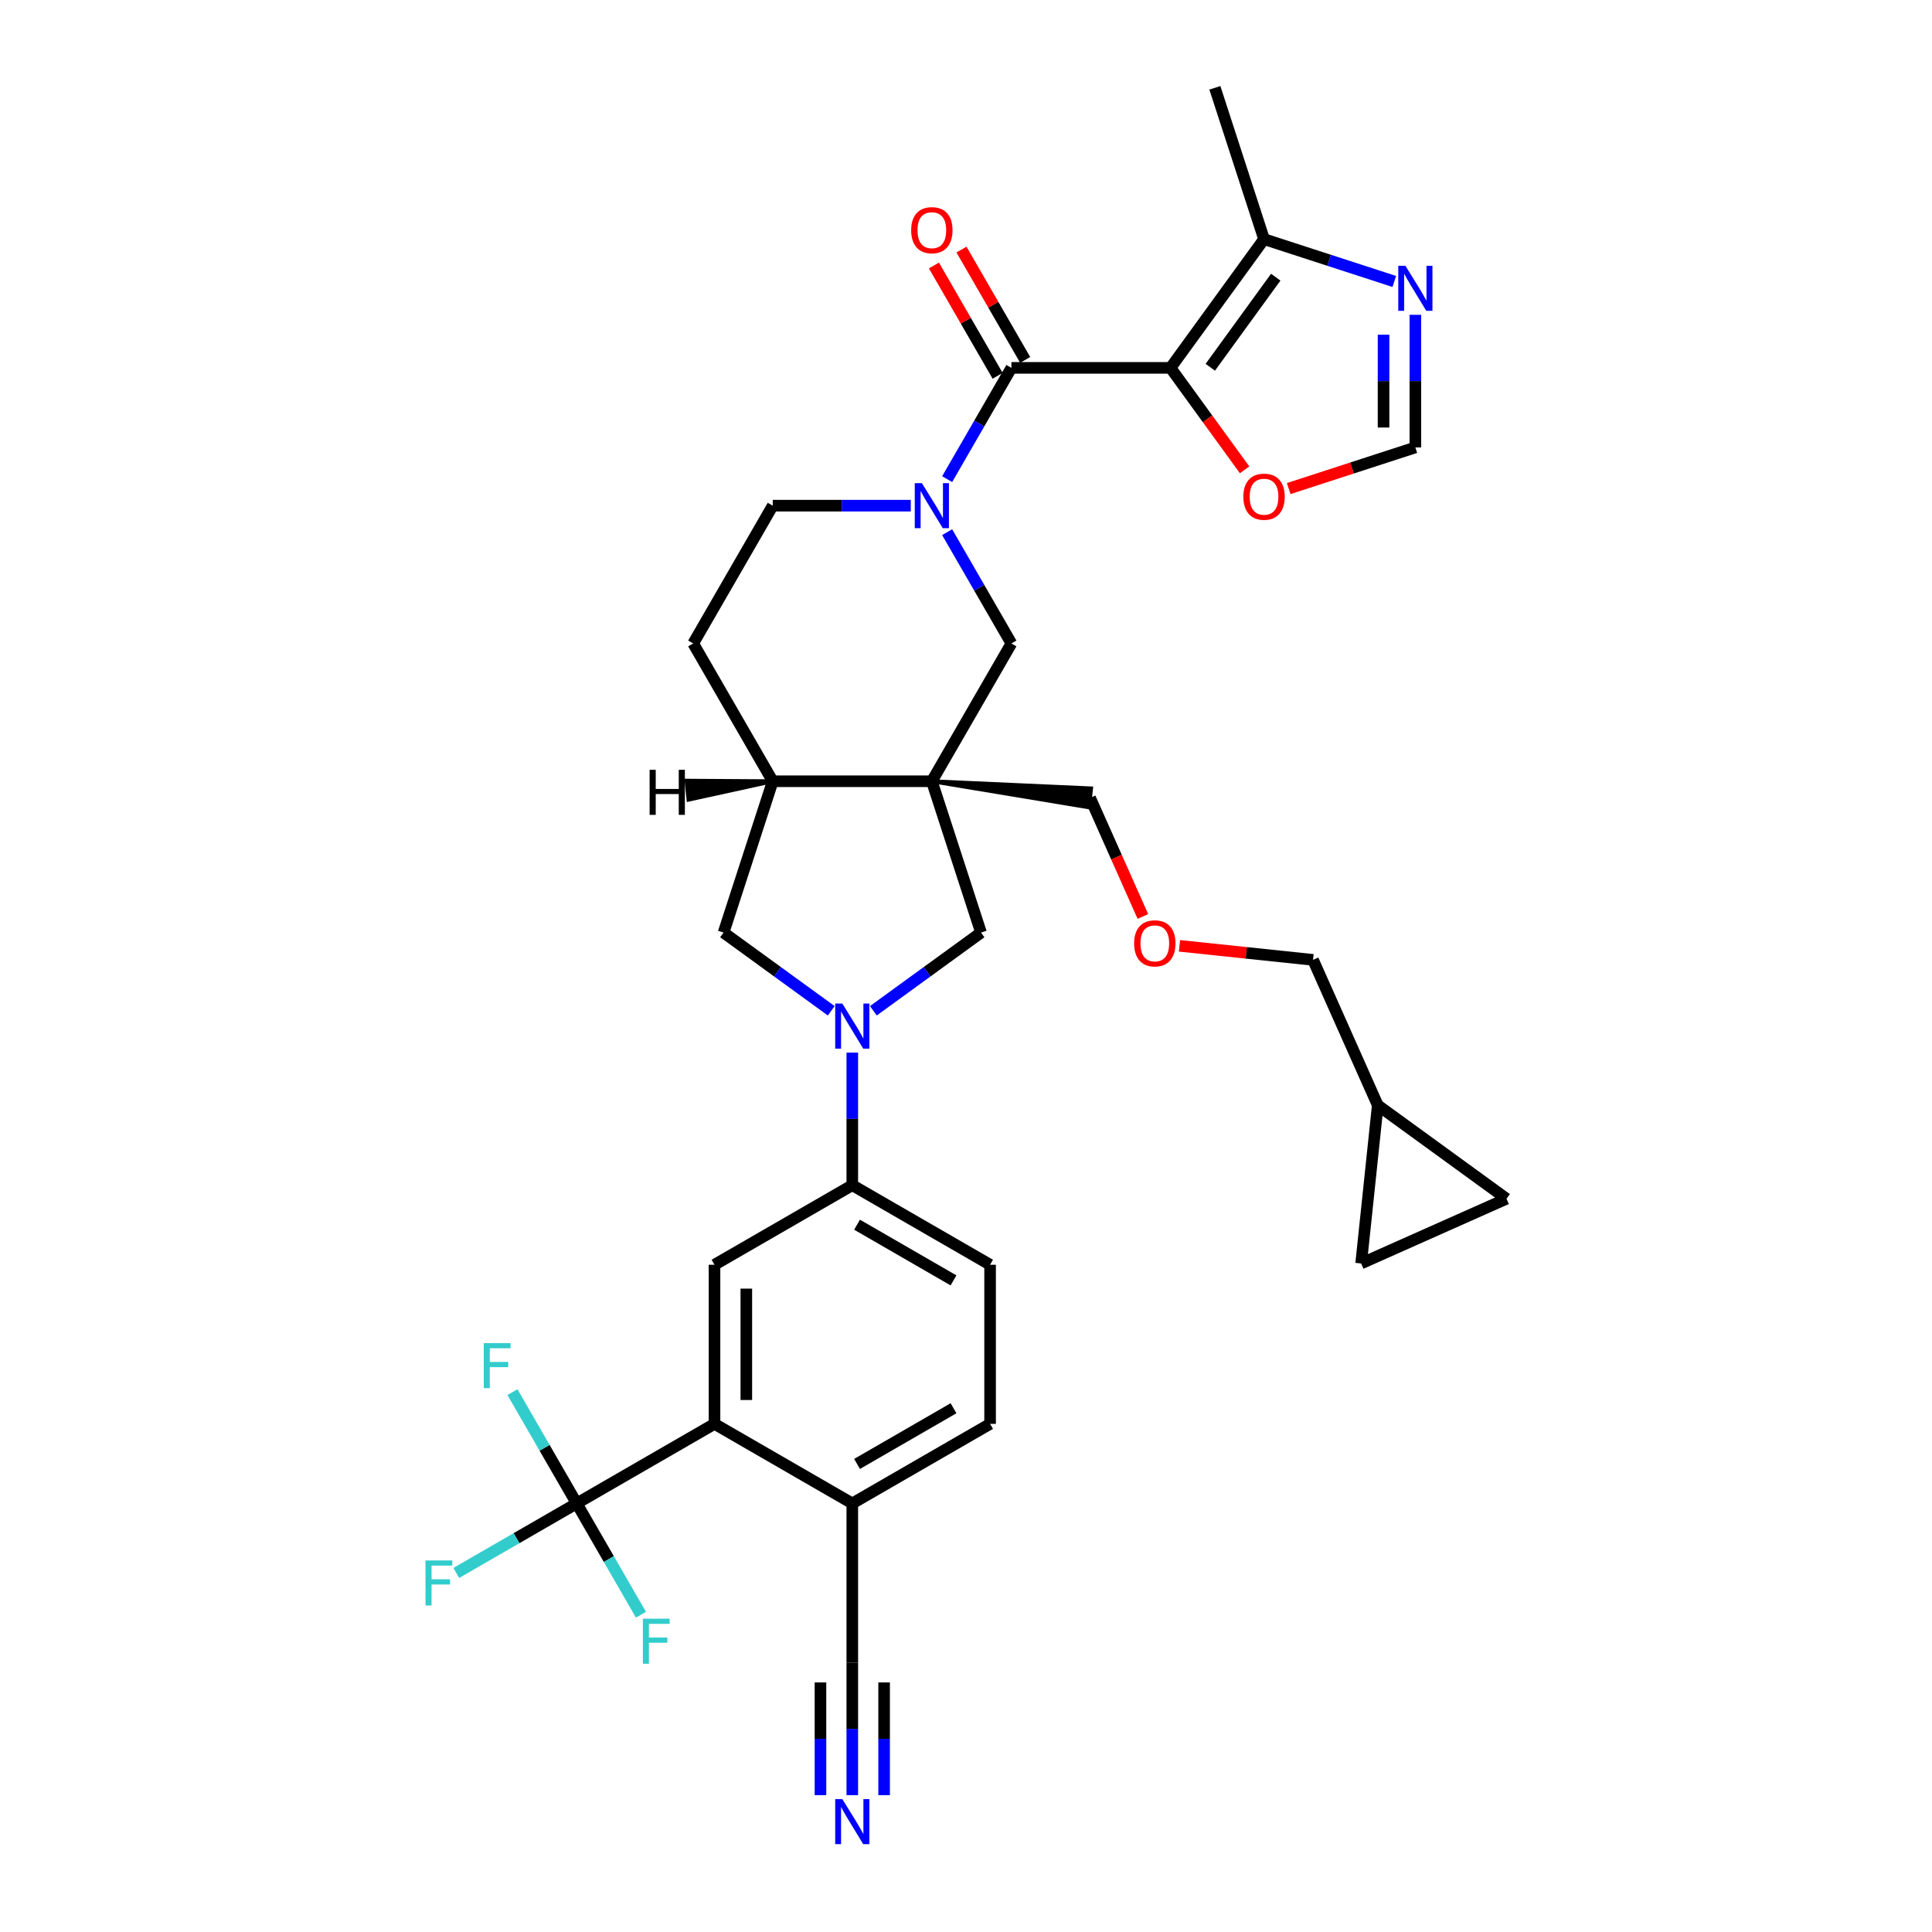 <?xml version='1.0' encoding='iso-8859-1'?>
<svg version='1.1' baseProfile='full'
              xmlns='http://www.w3.org/2000/svg'
                      xmlns:rdkit='http://www.rdkit.org/xml'
                      xmlns:xlink='http://www.w3.org/1999/xlink'
                  xml:space='preserve'
width='1000px' height='1000px' viewBox='0 0 1000 1000'>
<!-- END OF HEADER -->
<rect style='opacity:1.0;fill:#FFFFFF;stroke:none' width='1000' height='1000' x='0' y='0'> </rect>
<path class='bond-1' d='M 605.858,190.407 L 523.502,190.407' style='fill:none;fill-rule:evenodd;stroke:#000000;stroke-width:6px;stroke-linecap:butt;stroke-linejoin:miter;stroke-opacity:1' />
<path class='bond-6' d='M 605.858,190.407 L 654.265,123.779' style='fill:none;fill-rule:evenodd;stroke:#000000;stroke-width:6px;stroke-linecap:butt;stroke-linejoin:miter;stroke-opacity:1' />
<path class='bond-6' d='M 626.444,190.094 L 660.329,143.455' style='fill:none;fill-rule:evenodd;stroke:#000000;stroke-width:6px;stroke-linecap:butt;stroke-linejoin:miter;stroke-opacity:1' />
<path class='bond-13' d='M 605.858,190.407 L 625.029,216.794' style='fill:none;fill-rule:evenodd;stroke:#000000;stroke-width:6px;stroke-linecap:butt;stroke-linejoin:miter;stroke-opacity:1' />
<path class='bond-13' d='M 625.029,216.794 L 644.201,243.182' style='fill:none;fill-rule:evenodd;stroke:#FF0000;stroke-width:6px;stroke-linecap:butt;stroke-linejoin:miter;stroke-opacity:1' />
<path class='bond-0' d='M 482.324,404.373 L 523.502,333.051' style='fill:none;fill-rule:evenodd;stroke:#000000;stroke-width:6px;stroke-linecap:butt;stroke-linejoin:miter;stroke-opacity:1' />
<path class='bond-8' d='M 482.324,404.373 L 507.773,482.698' style='fill:none;fill-rule:evenodd;stroke:#000000;stroke-width:6px;stroke-linecap:butt;stroke-linejoin:miter;stroke-opacity:1' />
<path class='bond-30' d='M 482.324,404.373 L 563.712,417.896 L 564.745,408.067 Z' style='fill:#000000;fill-rule:evenodd;fill-opacity:1;stroke:#000000;stroke-width:2px;stroke-linecap:butt;stroke-linejoin:miter;stroke-opacity:1;' />
<path class='bond-35' d='M 482.324,404.373 L 399.968,404.373' style='fill:none;fill-rule:evenodd;stroke:#000000;stroke-width:6px;stroke-linecap:butt;stroke-linejoin:miter;stroke-opacity:1' />
<path class='bond-2' d='M 523.502,190.407 L 506.874,219.207' style='fill:none;fill-rule:evenodd;stroke:#000000;stroke-width:6px;stroke-linecap:butt;stroke-linejoin:miter;stroke-opacity:1' />
<path class='bond-2' d='M 506.874,219.207 L 490.246,248.008' style='fill:none;fill-rule:evenodd;stroke:#0000FF;stroke-width:6px;stroke-linecap:butt;stroke-linejoin:miter;stroke-opacity:1' />
<path class='bond-22' d='M 530.634,186.289 L 514.149,157.735' style='fill:none;fill-rule:evenodd;stroke:#000000;stroke-width:6px;stroke-linecap:butt;stroke-linejoin:miter;stroke-opacity:1' />
<path class='bond-22' d='M 514.149,157.735 L 497.663,129.181' style='fill:none;fill-rule:evenodd;stroke:#FF0000;stroke-width:6px;stroke-linecap:butt;stroke-linejoin:miter;stroke-opacity:1' />
<path class='bond-22' d='M 516.37,194.524 L 499.884,165.971' style='fill:none;fill-rule:evenodd;stroke:#000000;stroke-width:6px;stroke-linecap:butt;stroke-linejoin:miter;stroke-opacity:1' />
<path class='bond-22' d='M 499.884,165.971 L 483.399,137.417' style='fill:none;fill-rule:evenodd;stroke:#FF0000;stroke-width:6px;stroke-linecap:butt;stroke-linejoin:miter;stroke-opacity:1' />
<path class='bond-7' d='M 490.246,275.449 L 506.874,304.25' style='fill:none;fill-rule:evenodd;stroke:#0000FF;stroke-width:6px;stroke-linecap:butt;stroke-linejoin:miter;stroke-opacity:1' />
<path class='bond-7' d='M 506.874,304.25 L 523.502,333.051' style='fill:none;fill-rule:evenodd;stroke:#000000;stroke-width:6px;stroke-linecap:butt;stroke-linejoin:miter;stroke-opacity:1' />
<path class='bond-19' d='M 471.42,261.729 L 435.694,261.729' style='fill:none;fill-rule:evenodd;stroke:#0000FF;stroke-width:6px;stroke-linecap:butt;stroke-linejoin:miter;stroke-opacity:1' />
<path class='bond-19' d='M 435.694,261.729 L 399.968,261.729' style='fill:none;fill-rule:evenodd;stroke:#000000;stroke-width:6px;stroke-linecap:butt;stroke-linejoin:miter;stroke-opacity:1' />
<path class='bond-3' d='M 452.05,523.183 L 479.912,502.941' style='fill:none;fill-rule:evenodd;stroke:#0000FF;stroke-width:6px;stroke-linecap:butt;stroke-linejoin:miter;stroke-opacity:1' />
<path class='bond-3' d='M 479.912,502.941 L 507.773,482.698' style='fill:none;fill-rule:evenodd;stroke:#000000;stroke-width:6px;stroke-linecap:butt;stroke-linejoin:miter;stroke-opacity:1' />
<path class='bond-10' d='M 441.146,544.826 L 441.146,579.143' style='fill:none;fill-rule:evenodd;stroke:#0000FF;stroke-width:6px;stroke-linecap:butt;stroke-linejoin:miter;stroke-opacity:1' />
<path class='bond-10' d='M 441.146,579.143 L 441.146,613.461' style='fill:none;fill-rule:evenodd;stroke:#000000;stroke-width:6px;stroke-linecap:butt;stroke-linejoin:miter;stroke-opacity:1' />
<path class='bond-36' d='M 430.242,523.183 L 402.381,502.941' style='fill:none;fill-rule:evenodd;stroke:#0000FF;stroke-width:6px;stroke-linecap:butt;stroke-linejoin:miter;stroke-opacity:1' />
<path class='bond-36' d='M 402.381,502.941 L 374.519,482.698' style='fill:none;fill-rule:evenodd;stroke:#000000;stroke-width:6px;stroke-linecap:butt;stroke-linejoin:miter;stroke-opacity:1' />
<path class='bond-4' d='M 298.502,778.172 L 369.824,736.995' style='fill:none;fill-rule:evenodd;stroke:#000000;stroke-width:6px;stroke-linecap:butt;stroke-linejoin:miter;stroke-opacity:1' />
<path class='bond-27' d='M 298.502,778.172 L 267.338,796.165' style='fill:none;fill-rule:evenodd;stroke:#000000;stroke-width:6px;stroke-linecap:butt;stroke-linejoin:miter;stroke-opacity:1' />
<path class='bond-27' d='M 267.338,796.165 L 236.173,814.158' style='fill:none;fill-rule:evenodd;stroke:#33CCCC;stroke-width:6px;stroke-linecap:butt;stroke-linejoin:miter;stroke-opacity:1' />
<path class='bond-28' d='M 298.502,778.172 L 281.874,749.372' style='fill:none;fill-rule:evenodd;stroke:#000000;stroke-width:6px;stroke-linecap:butt;stroke-linejoin:miter;stroke-opacity:1' />
<path class='bond-28' d='M 281.874,749.372 L 265.246,720.571' style='fill:none;fill-rule:evenodd;stroke:#33CCCC;stroke-width:6px;stroke-linecap:butt;stroke-linejoin:miter;stroke-opacity:1' />
<path class='bond-29' d='M 298.502,778.172 L 315.13,806.973' style='fill:none;fill-rule:evenodd;stroke:#000000;stroke-width:6px;stroke-linecap:butt;stroke-linejoin:miter;stroke-opacity:1' />
<path class='bond-29' d='M 315.13,806.973 L 331.758,835.774' style='fill:none;fill-rule:evenodd;stroke:#33CCCC;stroke-width:6px;stroke-linecap:butt;stroke-linejoin:miter;stroke-opacity:1' />
<path class='bond-5' d='M 369.824,736.995 L 369.824,654.639' style='fill:none;fill-rule:evenodd;stroke:#000000;stroke-width:6px;stroke-linecap:butt;stroke-linejoin:miter;stroke-opacity:1' />
<path class='bond-5' d='M 386.295,724.641 L 386.295,666.992' style='fill:none;fill-rule:evenodd;stroke:#000000;stroke-width:6px;stroke-linecap:butt;stroke-linejoin:miter;stroke-opacity:1' />
<path class='bond-38' d='M 369.824,736.995 L 441.146,778.172' style='fill:none;fill-rule:evenodd;stroke:#000000;stroke-width:6px;stroke-linecap:butt;stroke-linejoin:miter;stroke-opacity:1' />
<path class='bond-9' d='M 654.265,123.779 L 687.976,134.733' style='fill:none;fill-rule:evenodd;stroke:#000000;stroke-width:6px;stroke-linecap:butt;stroke-linejoin:miter;stroke-opacity:1' />
<path class='bond-9' d='M 687.976,134.733 L 721.686,145.686' style='fill:none;fill-rule:evenodd;stroke:#0000FF;stroke-width:6px;stroke-linecap:butt;stroke-linejoin:miter;stroke-opacity:1' />
<path class='bond-33' d='M 654.265,123.779 L 628.816,45.455' style='fill:none;fill-rule:evenodd;stroke:#000000;stroke-width:6px;stroke-linecap:butt;stroke-linejoin:miter;stroke-opacity:1' />
<path class='bond-34' d='M 732.59,162.949 L 732.59,197.267' style='fill:none;fill-rule:evenodd;stroke:#0000FF;stroke-width:6px;stroke-linecap:butt;stroke-linejoin:miter;stroke-opacity:1' />
<path class='bond-34' d='M 732.59,197.267 L 732.59,231.584' style='fill:none;fill-rule:evenodd;stroke:#000000;stroke-width:6px;stroke-linecap:butt;stroke-linejoin:miter;stroke-opacity:1' />
<path class='bond-34' d='M 716.119,173.245 L 716.119,197.267' style='fill:none;fill-rule:evenodd;stroke:#0000FF;stroke-width:6px;stroke-linecap:butt;stroke-linejoin:miter;stroke-opacity:1' />
<path class='bond-34' d='M 716.119,197.267 L 716.119,221.289' style='fill:none;fill-rule:evenodd;stroke:#000000;stroke-width:6px;stroke-linecap:butt;stroke-linejoin:miter;stroke-opacity:1' />
<path class='bond-11' d='M 441.146,613.461 L 369.824,654.639' style='fill:none;fill-rule:evenodd;stroke:#000000;stroke-width:6px;stroke-linecap:butt;stroke-linejoin:miter;stroke-opacity:1' />
<path class='bond-25' d='M 441.146,613.461 L 512.468,654.639' style='fill:none;fill-rule:evenodd;stroke:#000000;stroke-width:6px;stroke-linecap:butt;stroke-linejoin:miter;stroke-opacity:1' />
<path class='bond-25' d='M 443.609,633.902 L 493.534,662.727' style='fill:none;fill-rule:evenodd;stroke:#000000;stroke-width:6px;stroke-linecap:butt;stroke-linejoin:miter;stroke-opacity:1' />
<path class='bond-12' d='M 399.968,404.373 L 358.791,333.051' style='fill:none;fill-rule:evenodd;stroke:#000000;stroke-width:6px;stroke-linecap:butt;stroke-linejoin:miter;stroke-opacity:1' />
<path class='bond-14' d='M 399.968,404.373 L 374.519,482.698' style='fill:none;fill-rule:evenodd;stroke:#000000;stroke-width:6px;stroke-linecap:butt;stroke-linejoin:miter;stroke-opacity:1' />
<path class='bond-39' d='M 399.968,404.373 L 355.346,404.094 L 356.379,413.923 Z' style='fill:#000000;fill-rule:evenodd;fill-opacity:1;stroke:#000000;stroke-width:2px;stroke-linecap:butt;stroke-linejoin:miter;stroke-opacity:1;' />
<path class='bond-15' d='M 667.03,252.886 L 699.81,242.235' style='fill:none;fill-rule:evenodd;stroke:#FF0000;stroke-width:6px;stroke-linecap:butt;stroke-linejoin:miter;stroke-opacity:1' />
<path class='bond-15' d='M 699.81,242.235 L 732.59,231.584' style='fill:none;fill-rule:evenodd;stroke:#000000;stroke-width:6px;stroke-linecap:butt;stroke-linejoin:miter;stroke-opacity:1' />
<path class='bond-16' d='M 441.146,929.163 L 441.146,894.846' style='fill:none;fill-rule:evenodd;stroke:#0000FF;stroke-width:6px;stroke-linecap:butt;stroke-linejoin:miter;stroke-opacity:1' />
<path class='bond-16' d='M 441.146,894.846 L 441.146,860.528' style='fill:none;fill-rule:evenodd;stroke:#000000;stroke-width:6px;stroke-linecap:butt;stroke-linejoin:miter;stroke-opacity:1' />
<path class='bond-16' d='M 457.617,929.163 L 457.617,899.993' style='fill:none;fill-rule:evenodd;stroke:#0000FF;stroke-width:6px;stroke-linecap:butt;stroke-linejoin:miter;stroke-opacity:1' />
<path class='bond-16' d='M 457.617,899.993 L 457.617,870.823' style='fill:none;fill-rule:evenodd;stroke:#000000;stroke-width:6px;stroke-linecap:butt;stroke-linejoin:miter;stroke-opacity:1' />
<path class='bond-16' d='M 424.675,929.163 L 424.675,899.993' style='fill:none;fill-rule:evenodd;stroke:#0000FF;stroke-width:6px;stroke-linecap:butt;stroke-linejoin:miter;stroke-opacity:1' />
<path class='bond-16' d='M 424.675,899.993 L 424.675,870.823' style='fill:none;fill-rule:evenodd;stroke:#000000;stroke-width:6px;stroke-linecap:butt;stroke-linejoin:miter;stroke-opacity:1' />
<path class='bond-17' d='M 441.146,860.528 L 441.146,778.172' style='fill:none;fill-rule:evenodd;stroke:#000000;stroke-width:6px;stroke-linecap:butt;stroke-linejoin:miter;stroke-opacity:1' />
<path class='bond-18' d='M 441.146,778.172 L 512.468,736.995' style='fill:none;fill-rule:evenodd;stroke:#000000;stroke-width:6px;stroke-linecap:butt;stroke-linejoin:miter;stroke-opacity:1' />
<path class='bond-18' d='M 443.609,757.731 L 493.534,728.907' style='fill:none;fill-rule:evenodd;stroke:#000000;stroke-width:6px;stroke-linecap:butt;stroke-linejoin:miter;stroke-opacity:1' />
<path class='bond-24' d='M 399.968,261.729 L 358.791,333.051' style='fill:none;fill-rule:evenodd;stroke:#000000;stroke-width:6px;stroke-linecap:butt;stroke-linejoin:miter;stroke-opacity:1' />
<path class='bond-20' d='M 779.754,620.469 L 713.127,572.061' style='fill:none;fill-rule:evenodd;stroke:#000000;stroke-width:6px;stroke-linecap:butt;stroke-linejoin:miter;stroke-opacity:1' />
<path class='bond-37' d='M 779.754,620.469 L 704.519,653.966' style='fill:none;fill-rule:evenodd;stroke:#000000;stroke-width:6px;stroke-linecap:butt;stroke-linejoin:miter;stroke-opacity:1' />
<path class='bond-21' d='M 704.519,653.966 L 713.127,572.061' style='fill:none;fill-rule:evenodd;stroke:#000000;stroke-width:6px;stroke-linecap:butt;stroke-linejoin:miter;stroke-opacity:1' />
<path class='bond-23' d='M 713.127,572.061 L 679.63,496.826' style='fill:none;fill-rule:evenodd;stroke:#000000;stroke-width:6px;stroke-linecap:butt;stroke-linejoin:miter;stroke-opacity:1' />
<path class='bond-26' d='M 512.468,654.639 L 512.468,736.995' style='fill:none;fill-rule:evenodd;stroke:#000000;stroke-width:6px;stroke-linecap:butt;stroke-linejoin:miter;stroke-opacity:1' />
<path class='bond-31' d='M 564.229,412.982 L 577.893,443.673' style='fill:none;fill-rule:evenodd;stroke:#000000;stroke-width:6px;stroke-linecap:butt;stroke-linejoin:miter;stroke-opacity:1' />
<path class='bond-31' d='M 577.893,443.673 L 591.558,474.365' style='fill:none;fill-rule:evenodd;stroke:#FF0000;stroke-width:6px;stroke-linecap:butt;stroke-linejoin:miter;stroke-opacity:1' />
<path class='bond-32' d='M 610.491,489.559 L 645.061,493.192' style='fill:none;fill-rule:evenodd;stroke:#FF0000;stroke-width:6px;stroke-linecap:butt;stroke-linejoin:miter;stroke-opacity:1' />
<path class='bond-32' d='M 645.061,493.192 L 679.63,496.826' style='fill:none;fill-rule:evenodd;stroke:#000000;stroke-width:6px;stroke-linecap:butt;stroke-linejoin:miter;stroke-opacity:1' />
<path  class='atom-3' d='M 477.169 250.067
L 484.811 262.421
Q 485.569 263.639, 486.788 265.847
Q 488.007 268.054, 488.073 268.185
L 488.073 250.067
L 491.169 250.067
L 491.169 273.39
L 487.974 273.39
L 479.771 259.884
Q 478.816 258.303, 477.795 256.491
Q 476.806 254.679, 476.51 254.119
L 476.51 273.39
L 473.479 273.39
L 473.479 250.067
L 477.169 250.067
' fill='#0000FF'/>
<path  class='atom-4' d='M 435.991 519.444
L 443.633 531.797
Q 444.391 533.016, 445.61 535.223
Q 446.829 537.43, 446.895 537.562
L 446.895 519.444
L 449.991 519.444
L 449.991 542.767
L 446.796 542.767
L 438.593 529.261
Q 437.638 527.679, 436.617 525.868
Q 435.628 524.056, 435.332 523.496
L 435.332 542.767
L 432.301 542.767
L 432.301 519.444
L 435.991 519.444
' fill='#0000FF'/>
<path  class='atom-10' d='M 727.435 137.567
L 735.077 149.921
Q 735.835 151.139, 737.054 153.347
Q 738.273 155.554, 738.338 155.685
L 738.338 137.567
L 741.435 137.567
L 741.435 160.89
L 738.24 160.89
L 730.037 147.384
Q 729.082 145.803, 728.06 143.991
Q 727.072 142.179, 726.776 141.619
L 726.776 160.89
L 723.745 160.89
L 723.745 137.567
L 727.435 137.567
' fill='#0000FF'/>
<path  class='atom-14' d='M 643.559 257.1
Q 643.559 251.499, 646.326 248.37
Q 649.093 245.24, 654.265 245.24
Q 659.437 245.24, 662.204 248.37
Q 664.971 251.499, 664.971 257.1
Q 664.971 262.766, 662.171 265.994
Q 659.371 269.189, 654.265 269.189
Q 649.126 269.189, 646.326 265.994
Q 643.559 262.799, 643.559 257.1
M 654.265 266.554
Q 657.823 266.554, 659.734 264.182
Q 661.677 261.777, 661.677 257.1
Q 661.677 252.521, 659.734 250.215
Q 657.823 247.876, 654.265 247.876
Q 650.707 247.876, 648.764 250.182
Q 646.853 252.488, 646.853 257.1
Q 646.853 261.81, 648.764 264.182
Q 650.707 266.554, 654.265 266.554
' fill='#FF0000'/>
<path  class='atom-17' d='M 435.991 931.222
L 443.633 943.576
Q 444.391 944.795, 445.61 947.002
Q 446.829 949.209, 446.895 949.341
L 446.895 931.222
L 449.991 931.222
L 449.991 954.545
L 446.796 954.545
L 438.593 941.039
Q 437.638 939.458, 436.617 937.646
Q 435.628 935.834, 435.332 935.274
L 435.332 954.545
L 432.301 954.545
L 432.301 931.222
L 435.991 931.222
' fill='#0000FF'/>
<path  class='atom-23' d='M 471.618 119.15
Q 471.618 113.55, 474.385 110.421
Q 477.152 107.291, 482.324 107.291
Q 487.496 107.291, 490.263 110.421
Q 493.03 113.55, 493.03 119.15
Q 493.03 124.816, 490.23 128.045
Q 487.43 131.24, 482.324 131.24
Q 477.185 131.24, 474.385 128.045
Q 471.618 124.849, 471.618 119.15
M 482.324 128.605
Q 485.882 128.605, 487.793 126.233
Q 489.736 123.828, 489.736 119.15
Q 489.736 114.571, 487.793 112.265
Q 485.882 109.927, 482.324 109.927
Q 478.766 109.927, 476.823 112.233
Q 474.912 114.538, 474.912 119.15
Q 474.912 123.861, 476.823 126.233
Q 478.766 128.605, 482.324 128.605
' fill='#FF0000'/>
<path  class='atom-28' d='M 220.246 807.689
L 234.114 807.689
L 234.114 810.357
L 223.375 810.357
L 223.375 817.44
L 232.928 817.44
L 232.928 820.141
L 223.375 820.141
L 223.375 831.012
L 220.246 831.012
L 220.246 807.689
' fill='#33CCCC'/>
<path  class='atom-29' d='M 250.39 695.189
L 264.258 695.189
L 264.258 697.857
L 253.519 697.857
L 253.519 704.94
L 263.073 704.94
L 263.073 707.641
L 253.519 707.641
L 253.519 718.512
L 250.39 718.512
L 250.39 695.189
' fill='#33CCCC'/>
<path  class='atom-30' d='M 332.745 837.833
L 346.614 837.833
L 346.614 840.501
L 335.875 840.501
L 335.875 847.584
L 345.428 847.584
L 345.428 850.285
L 335.875 850.285
L 335.875 861.156
L 332.745 861.156
L 332.745 837.833
' fill='#33CCCC'/>
<path  class='atom-32' d='M 587.019 488.283
Q 587.019 482.683, 589.787 479.553
Q 592.554 476.424, 597.726 476.424
Q 602.898 476.424, 605.665 479.553
Q 608.432 482.683, 608.432 488.283
Q 608.432 493.949, 605.632 497.177
Q 602.832 500.373, 597.726 500.373
Q 592.587 500.373, 589.787 497.177
Q 587.019 493.982, 587.019 488.283
M 597.726 497.738
Q 601.283 497.738, 603.194 495.366
Q 605.138 492.961, 605.138 488.283
Q 605.138 483.704, 603.194 481.398
Q 601.283 479.059, 597.726 479.059
Q 594.168 479.059, 592.224 481.365
Q 590.314 483.671, 590.314 488.283
Q 590.314 492.994, 592.224 495.366
Q 594.168 497.738, 597.726 497.738
' fill='#FF0000'/>
<path  class='atom-35' d='M 336.24 398.45
L 339.403 398.45
L 339.403 408.366
L 351.328 408.366
L 351.328 398.45
L 354.49 398.45
L 354.49 421.774
L 351.328 421.774
L 351.328 411.001
L 339.403 411.001
L 339.403 421.774
L 336.24 421.774
L 336.24 398.45
' fill='#000000'/>
</svg>
